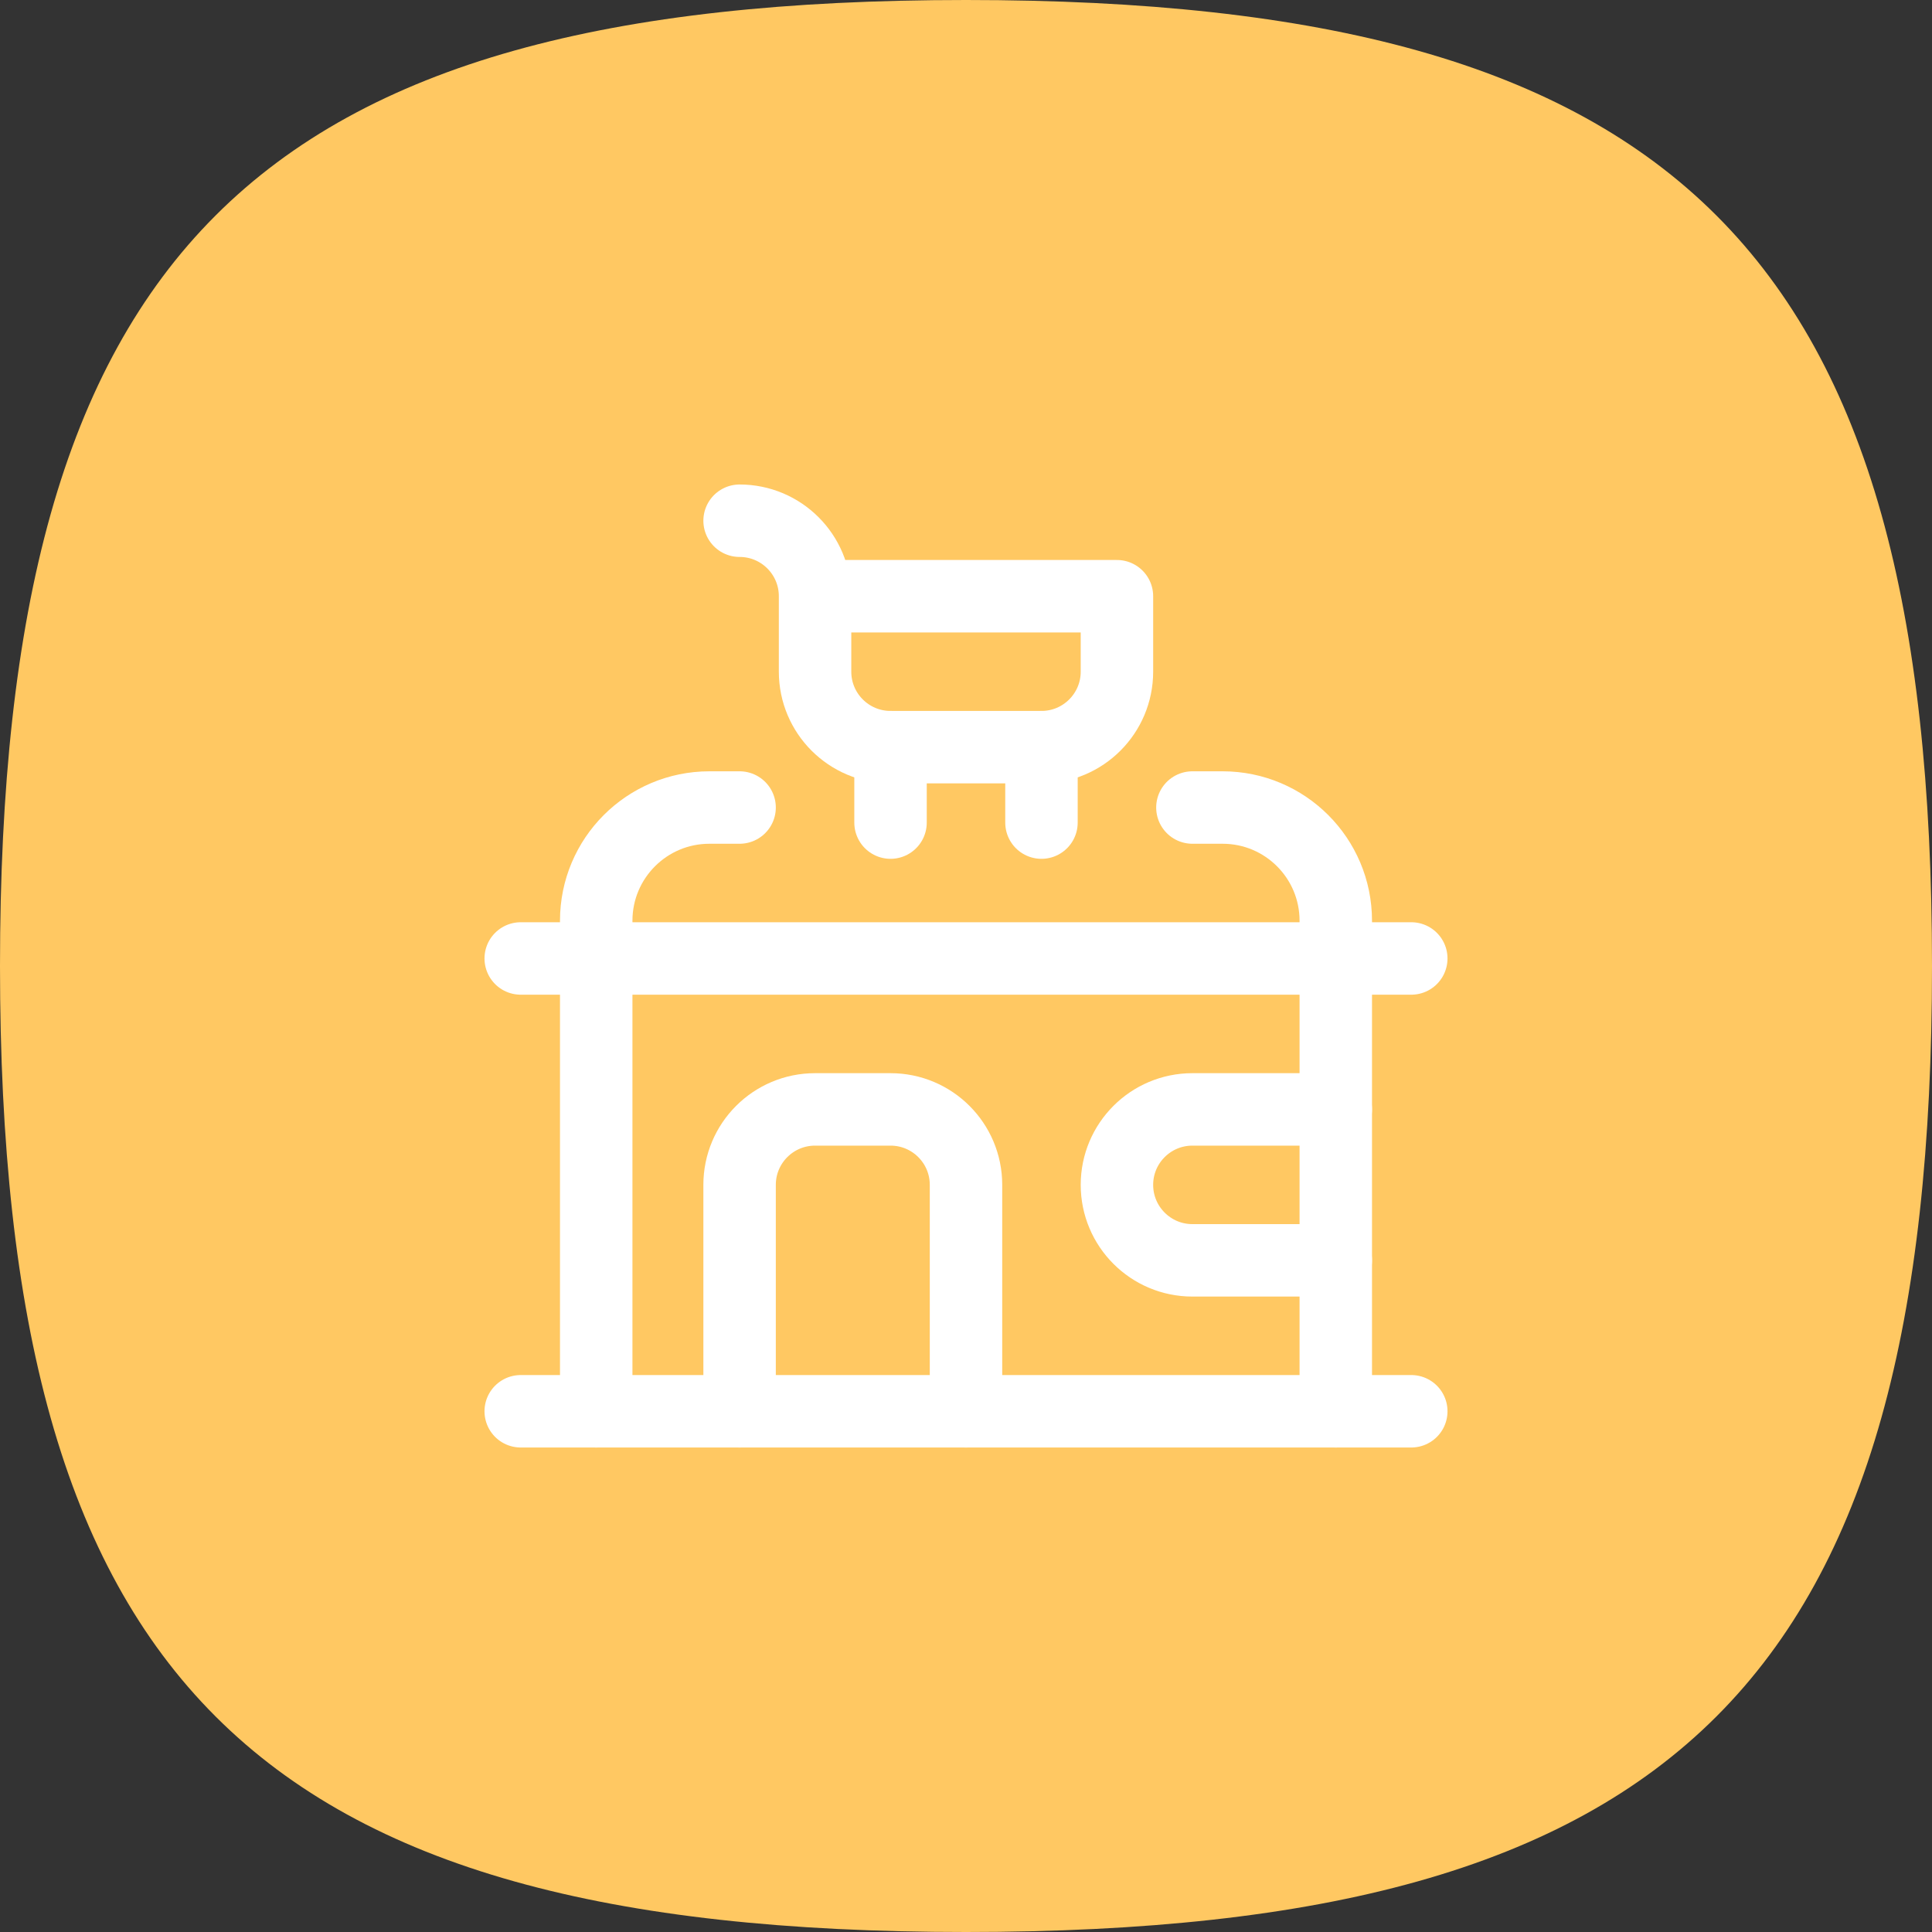 <svg width="80" height="80" viewBox="0 0 80 80" fill="none" xmlns="http://www.w3.org/2000/svg">
  <rect x="0" y="0" width="80" height="80" fill="#333333" stroke="none"/>
  <path fill-rule="evenodd" clip-rule="evenodd" d="M40 0C10.467 0 0 10.465 0 40C0 69.531 10.467 80 40 80C69.533 80 80 69.531 80 40C80 10.465 69.533 0 40 0Z" fill="#FFC862"/>
  <g clip-path="url(#clip0_2003_30)">
    <path d="M24.688 58.438V38.125C24.688 35.536 26.786 33.438 29.375 33.438H30.625" stroke="white" stroke-width="3" stroke-miterlimit="10" stroke-linecap="round" stroke-linejoin="round"/>
    <path d="M21.562 58.438H58.438" stroke="white" stroke-width="3" stroke-miterlimit="10" stroke-linecap="round" stroke-linejoin="round"/>
    <path d="M40 58.438V49.062C40 47.337 38.601 45.938 36.875 45.938H33.75C32.024 45.938 30.625 47.337 30.625 49.062V58.438" stroke="white" stroke-width="3" stroke-miterlimit="10" stroke-linecap="round" stroke-linejoin="round"/>
    <path d="M55.312 58.438V38.125C55.312 35.536 53.214 33.438 50.625 33.438H49.375" stroke="white" stroke-width="3" stroke-miterlimit="10" stroke-linecap="round" stroke-linejoin="round"/>
    <path d="M55.312 52.188H49.375C47.649 52.188 46.25 50.788 46.25 49.062C46.25 47.337 47.649 45.938 49.375 45.938H55.312" stroke="white" stroke-width="3" stroke-miterlimit="10" stroke-linecap="round" stroke-linejoin="round"/>
    <path d="M21.562 39.688H58.438" stroke="white" stroke-width="3" stroke-miterlimit="10" stroke-linecap="round" stroke-linejoin="round"/>
    <path d="M30.625 21.562C32.351 21.562 33.75 22.962 33.75 24.688M33.75 24.688V27.812C33.75 29.538 35.149 30.938 36.875 30.938H43.125C44.851 30.938 46.25 29.538 46.25 27.812V24.688H33.75Z" stroke="white" stroke-width="3" stroke-miterlimit="10" stroke-linecap="round" stroke-linejoin="round"/>
    <path d="M36.875 34.062V30.938" stroke="white" stroke-width="3" stroke-miterlimit="10" stroke-linecap="round" stroke-linejoin="round"/>
    <path d="M43.125 34.062V30.938" stroke="white" stroke-width="3" stroke-miterlimit="10" stroke-linecap="round" stroke-linejoin="round"/>
  </g>
  <defs>
    <clipPath id="clip0_2003_30">
      <rect width="40" height="40" fill="white" transform="translate(20 20)"/>
    </clipPath>
  </defs>
</svg>

